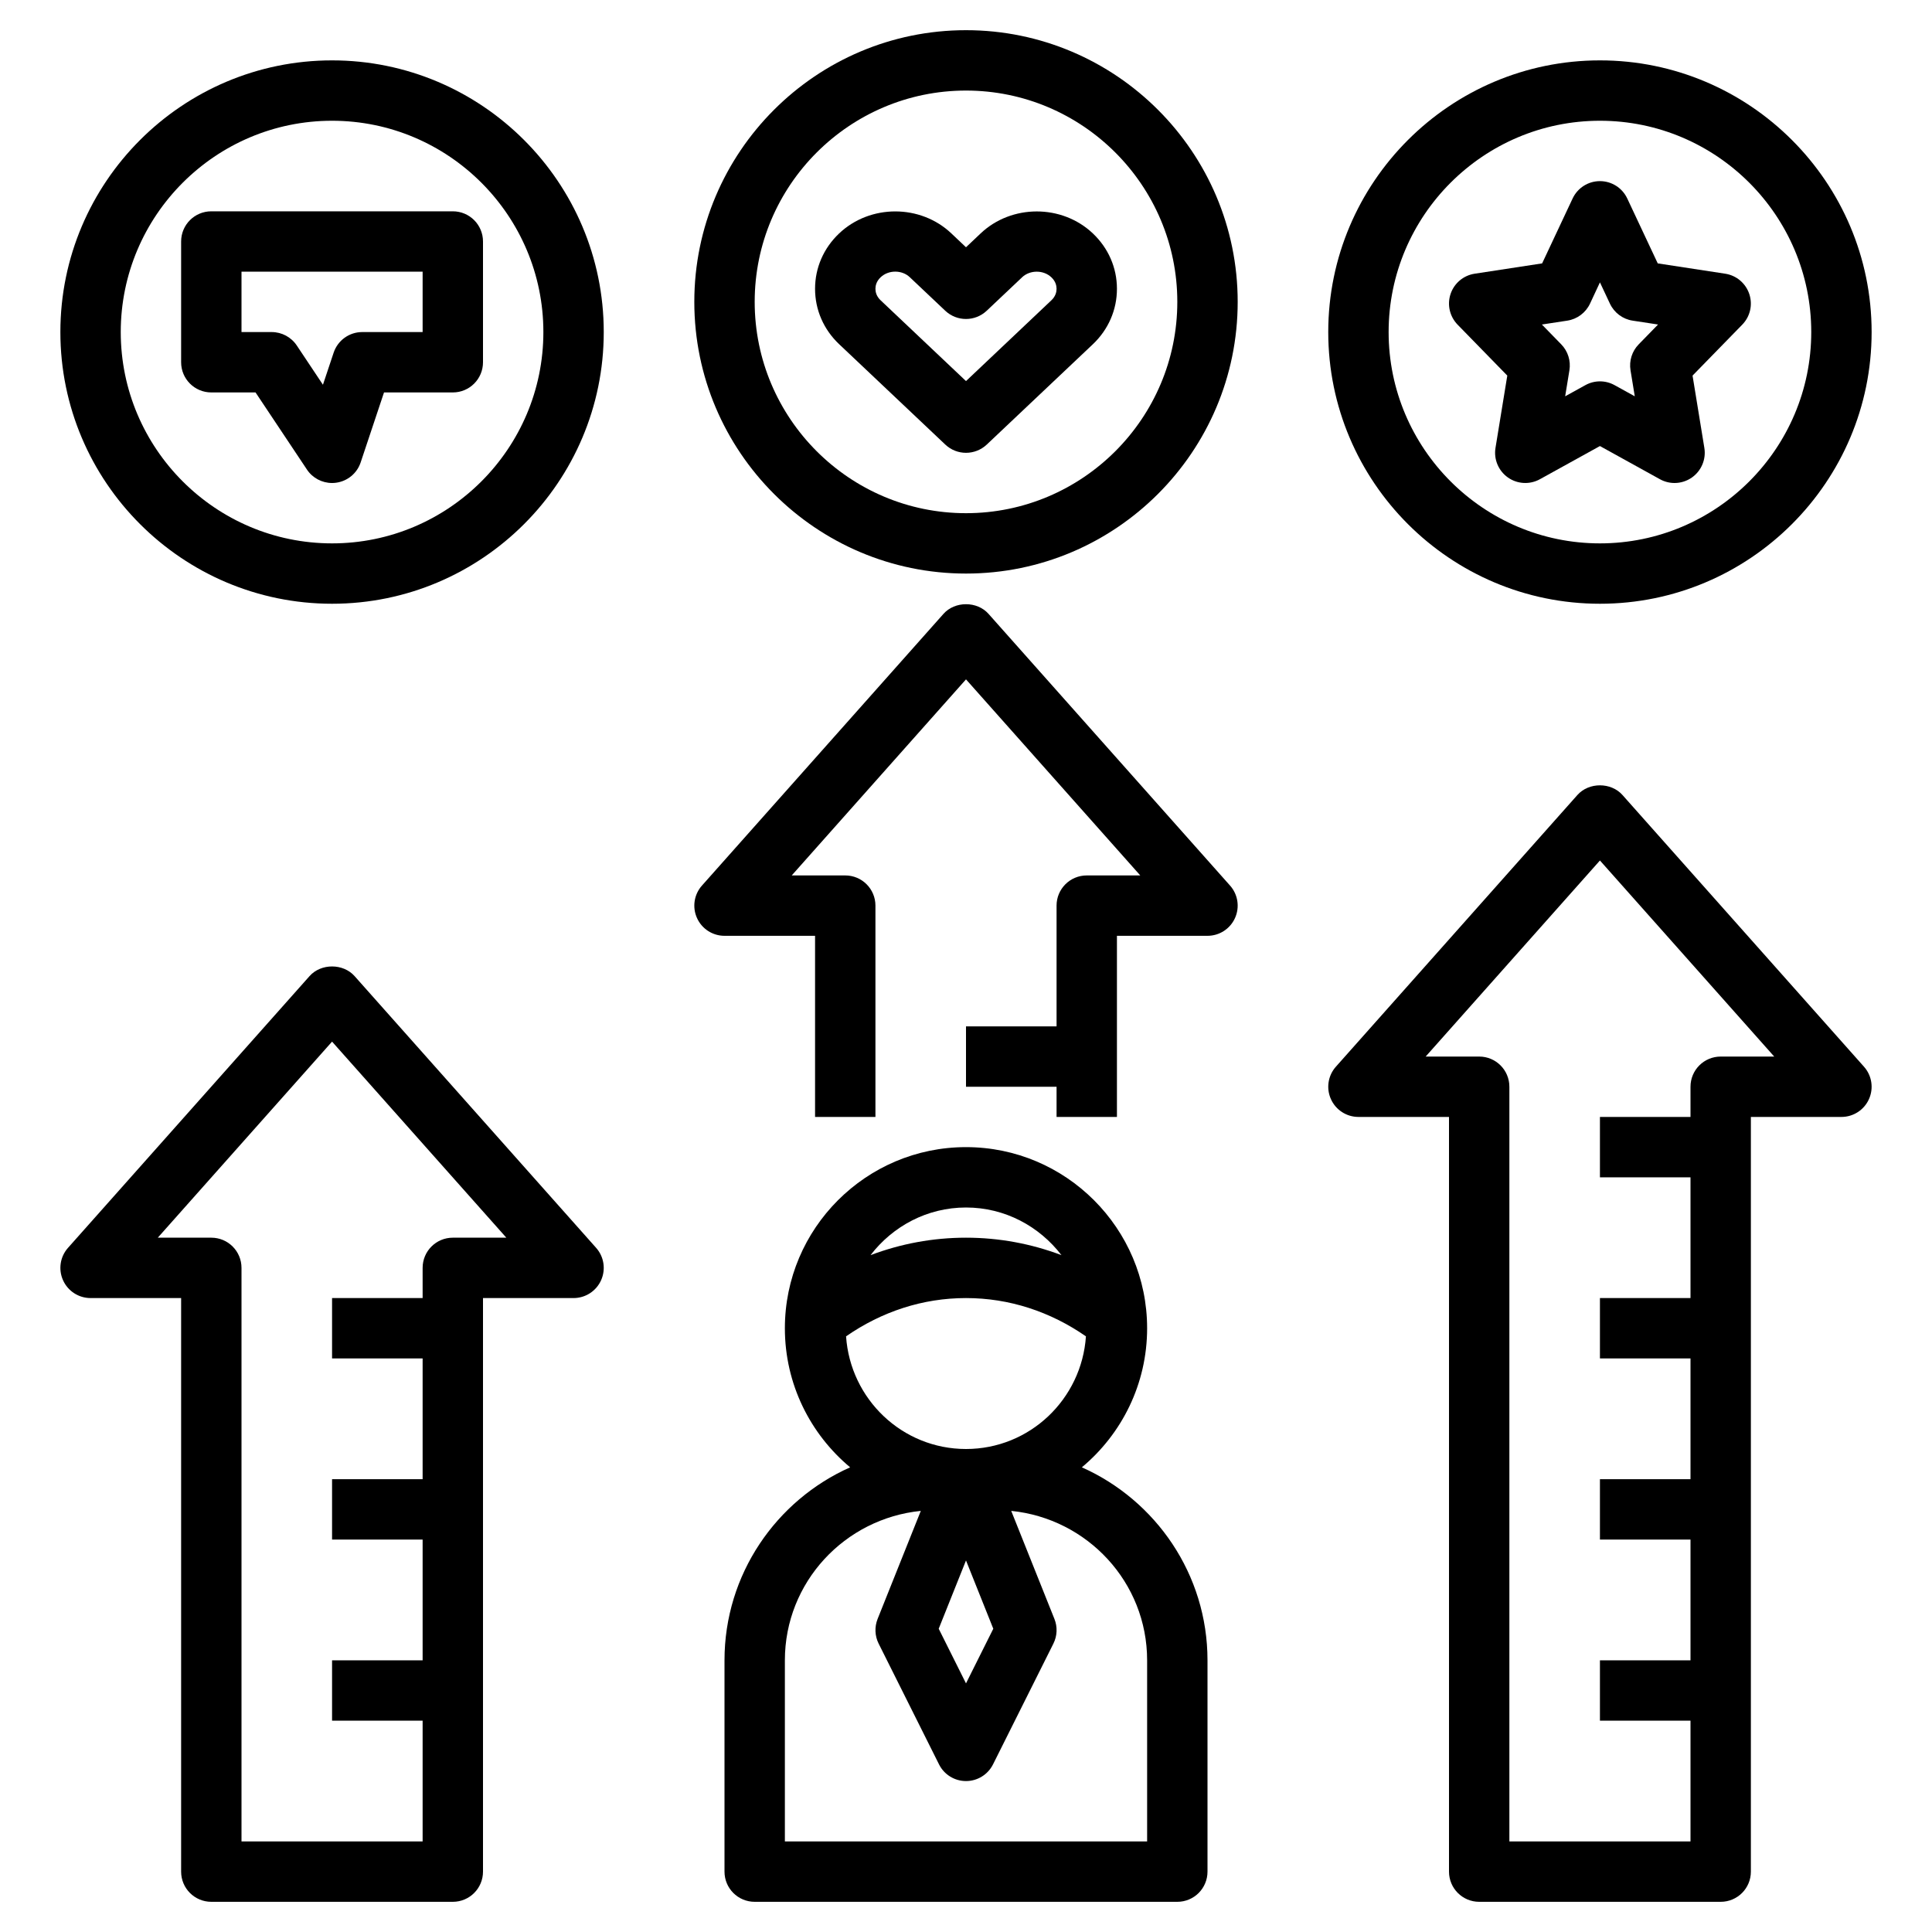 <svg height='300px' width='300px'  fill="#000000" xmlns="http://www.w3.org/2000/svg" xmlns:xlink="http://www.w3.org/1999/xlink" version="1.1" x="0px" y="0px" viewBox="0 0 64 64" style="enable-background:new 0 0 64 64;" xml:space="preserve"><path d="M24,55v7c0,0.553,0.447,1,1,1h14c0.553,0,1-0.447,1-1v-7c0-2.849-1.714-5.302-4.162-6.393C37.158,47.505,38,45.85,38,44  c0-3.309-2.691-6-6-6s-6,2.691-6,6c0,1.85,0.842,3.505,2.162,4.607C25.714,49.698,24,52.151,24,55z M32,51.692l0.904,2.262  L32,55.764l-0.904-1.81L32,51.692z M32,48c-2.114,0-3.832-1.653-3.973-3.732C29.205,43.451,30.563,43,32,43s2.795,0.451,3.973,1.268  C35.832,46.347,34.114,48,32,48z M32,40c1.292,0,2.43,0.625,3.162,1.578C34.161,41.2,33.097,41,32,41s-2.161,0.2-3.162,0.578  C29.57,40.625,30.708,40,32,40z M30.503,50.05l-1.431,3.579c-0.105,0.265-0.094,0.562,0.034,0.818l2,4  C31.275,58.786,31.621,59,32,59s0.725-0.214,0.895-0.553l2-4c0.128-0.256,0.14-0.554,0.034-0.818l-1.431-3.579  C36.018,50.304,38,52.413,38,55v6H26v-6C26,52.413,27.982,50.304,30.503,50.05z"></path><path d="M53,2c-4.963,0-9,4.037-9,9s4.037,9,9,9s9-4.037,9-9S57.963,2,53,2z M53,18c-3.859,0-7-3.141-7-7s3.141-7,7-7s7,3.141,7,7  S56.859,18,53,18z"></path><path d="M11,2c-4.963,0-9,4.037-9,9s4.037,9,9,9s9-4.037,9-9S15.963,2,11,2z M11,18c-3.859,0-7-3.141-7-7s3.141-7,7-7s7,3.141,7,7  S14.859,18,11,18z"></path><path d="M32,1c-4.963,0-9,4.037-9,9s4.037,9,9,9s9-4.037,9-9S36.963,1,32,1z M32,17c-3.859,0-7-3.141-7-7s3.141-7,7-7s7,3.141,7,7  S35.859,17,32,17z"></path><path d="M57.151,9.067l-2.236-0.342l-1.01-2.15C53.74,6.224,53.388,6,53,6s-0.74,0.224-0.905,0.575l-1.01,2.15l-2.236,0.342  c-0.37,0.057-0.678,0.315-0.797,0.671s-0.029,0.747,0.232,1.016l1.647,1.688l-0.391,2.396c-0.062,0.378,0.099,0.758,0.411,0.979  c0.313,0.221,0.726,0.243,1.06,0.058L53,14.776l1.988,1.099C55.139,15.959,55.306,16,55.472,16c0.202,0,0.404-0.062,0.576-0.183  c0.312-0.221,0.473-0.601,0.411-0.979l-0.391-2.396l1.647-1.688c0.262-0.269,0.352-0.66,0.232-1.016S57.521,9.124,57.151,9.067z   M54.284,11.407c-0.222,0.227-0.322,0.546-0.271,0.859l0.141,0.862l-0.67-0.37c-0.15-0.083-0.316-0.125-0.483-0.125  s-0.333,0.042-0.483,0.125l-0.67,0.37l0.141-0.862c0.051-0.313-0.05-0.633-0.271-0.859l-0.641-0.657l0.84-0.128  c0.329-0.05,0.612-0.262,0.754-0.563L53,9.354l0.331,0.705c0.142,0.302,0.425,0.514,0.754,0.563l0.84,0.128L54.284,11.407z"></path><path d="M15,7H7C6.447,7,6,7.447,6,8v4c0,0.553,0.447,1,1,1h1.465l1.703,2.555C10.354,15.835,10.669,16,11,16  c0.044,0,0.088-0.003,0.133-0.009c0.379-0.051,0.695-0.312,0.815-0.675L12.721,13H15c0.553,0,1-0.447,1-1V8C16,7.447,15.553,7,15,7z   M14,11h-2c-0.431,0-0.812,0.275-0.948,0.684l-0.354,1.061l-0.866-1.299C9.646,11.167,9.334,11,9,11H8V9h6V11z"></path><path d="M36.202,7.732c-1.025-0.971-2.694-0.97-3.718,0.001L32,8.191l-0.484-0.458c-1.024-0.972-2.691-0.973-3.718-0.001  C27.283,8.22,27,8.871,27,9.567s0.283,1.348,0.798,1.835l3.515,3.324C31.506,14.909,31.753,15,32,15s0.494-0.091,0.688-0.273  l3.515-3.324C36.717,10.915,37,10.264,37,9.567S36.717,8.22,36.202,7.732z M34.827,9.949L32,12.624l-2.827-2.675  C29.029,9.814,29,9.667,29,9.567s0.029-0.247,0.173-0.383c0.131-0.124,0.308-0.186,0.483-0.186c0.177,0,0.354,0.062,0.484,0.187  l1.172,1.108c0.387,0.365,0.988,0.365,1.375,0l1.172-1.108c0,0,0,0,0-0.001c0.263-0.246,0.707-0.246,0.968,0.001  C34.971,9.32,35,9.468,35,9.567S34.971,9.814,34.827,9.949z"></path><path d="M7,63h8c0.553,0,1-0.447,1-1V43h3c0.394,0,0.751-0.231,0.912-0.591c0.161-0.358,0.097-0.779-0.165-1.073l-8-9  c-0.379-0.428-1.115-0.428-1.494,0l-8,9c-0.262,0.294-0.326,0.715-0.165,1.073C2.249,42.769,2.606,43,3,43h3v19  C6,62.553,6.447,63,7,63z M5.227,41L11,34.505L16.773,41H15c-0.553,0-1,0.447-1,1v1h-3v2h3v4h-3v2h3v4h-3v2h3v4H8V42  c0-0.553-0.447-1-1-1H5.227z"></path><path d="M40.912,30.409c0.161-0.358,0.097-0.779-0.165-1.073l-8-9c-0.379-0.428-1.115-0.428-1.494,0l-8,9  c-0.262,0.294-0.326,0.715-0.165,1.073C23.249,30.769,23.606,31,24,31h3v6h2v-7c0-0.553-0.447-1-1-1h-1.773L32,22.505L37.773,29H36  c-0.553,0-1,0.447-1,1v4h-3v2h3v1h2v-6h3C40.394,31,40.751,30.769,40.912,30.409z"></path><path d="M49,63h8c0.553,0,1-0.447,1-1V37h3c0.394,0,0.751-0.231,0.912-0.591c0.161-0.358,0.097-0.779-0.165-1.073l-8-9  c-0.379-0.428-1.115-0.428-1.494,0l-8,9c-0.262,0.294-0.326,0.715-0.165,1.073C44.249,36.769,44.606,37,45,37h3v25  C48,62.553,48.447,63,49,63z M47.227,35L53,28.505L58.773,35H57c-0.553,0-1,0.447-1,1v1h-3v2h3v4h-3v2h3v4h-3v2h3v4h-3v2h3v4h-6V36  c0-0.553-0.447-1-1-1H47.227z"></path></svg>